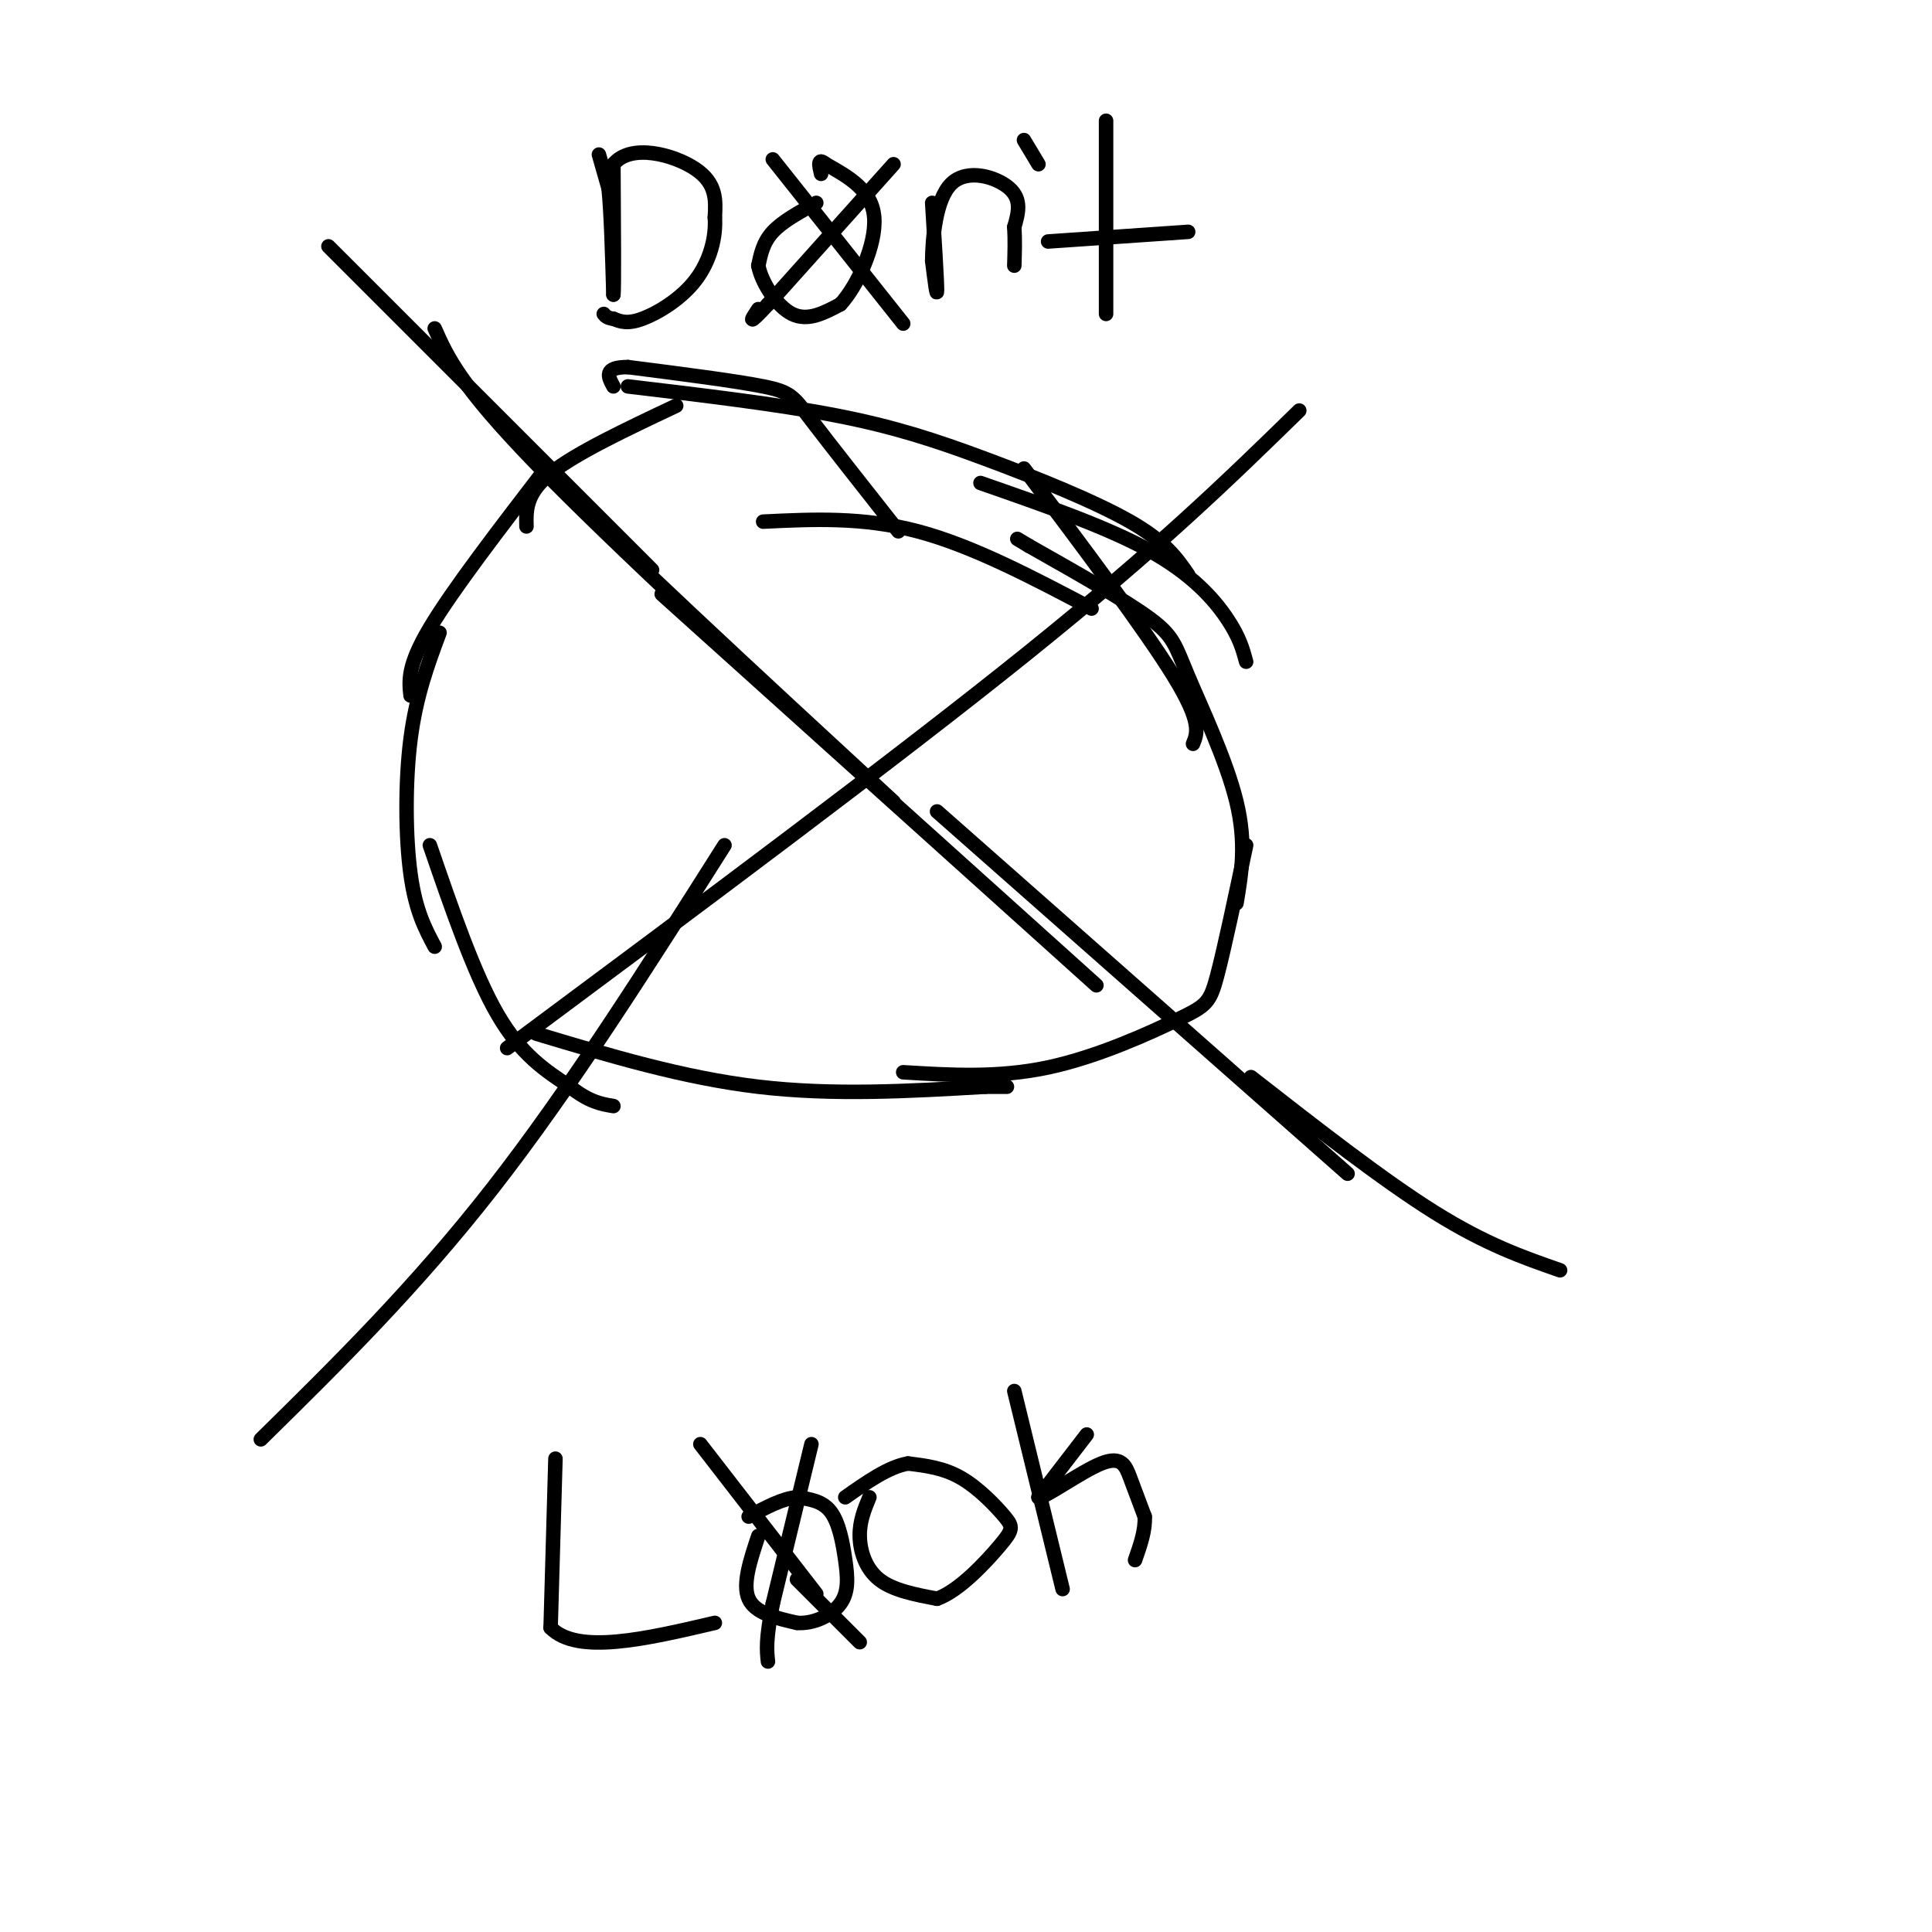 <svg viewBox='0 0 400 400' version='1.1' xmlns='http://www.w3.org/2000/svg' xmlns:xlink='http://www.w3.org/1999/xlink'><g fill='none' stroke='#000000' stroke-width='3' stroke-linecap='round' stroke-linejoin='round'><path d='M140,84c-10.417,4.917 -20.833,9.833 -26,14c-5.167,4.167 -5.083,7.583 -5,11'/><path d='M113,97c-9.667,12.583 -19.333,25.167 -24,33c-4.667,7.833 -4.333,10.917 -4,14'/><path d='M91,131c-2.422,6.511 -4.844,13.022 -6,22c-1.156,8.978 -1.044,20.422 0,28c1.044,7.578 3.022,11.289 5,15'/><path d='M89,175c4.583,13.333 9.167,26.667 14,35c4.833,8.333 9.917,11.667 15,15'/><path d='M118,225c4.000,3.167 6.500,3.583 9,4'/><path d='M111,214c15.250,4.583 30.500,9.167 46,11c15.500,1.833 31.250,0.917 47,0'/><path d='M204,225c7.833,0.000 3.917,0.000 0,0'/><path d='M187,222c9.827,0.601 19.655,1.202 30,-1c10.345,-2.202 21.208,-7.208 27,-10c5.792,-2.792 6.512,-3.369 8,-9c1.488,-5.631 3.744,-16.315 6,-27'/><path d='M256,187c1.042,-6.202 2.083,-12.405 0,-21c-2.083,-8.595 -7.292,-19.583 -10,-26c-2.708,-6.417 -2.917,-8.262 -8,-12c-5.083,-3.738 -15.042,-9.369 -25,-15'/><path d='M213,113c-4.167,-2.500 -2.083,-1.250 0,0'/><path d='M226,126c-12.333,-6.500 -24.667,-13.000 -36,-16c-11.333,-3.000 -21.667,-2.500 -32,-2'/><path d='M186,110c-7.111,-9.022 -14.222,-18.044 -18,-23c-3.778,-4.956 -4.222,-5.844 -10,-7c-5.778,-1.156 -16.889,-2.578 -28,-4'/><path d='M130,76c-5.167,0.000 -4.083,2.000 -3,4'/><path d='M130,80c15.488,1.839 30.976,3.679 43,6c12.024,2.321 20.583,5.125 31,9c10.417,3.875 22.690,8.821 30,13c7.310,4.179 9.655,7.589 12,11'/><path d='M203,100c13.089,4.556 26.178,9.111 35,14c8.822,4.889 13.378,10.111 16,14c2.622,3.889 3.311,6.444 4,9'/><path d='M212,97c12.583,16.750 25.167,33.500 31,43c5.833,9.500 4.917,11.750 4,14'/><path d='M68,51c0.000,0.000 67.000,67.000 67,67'/><path d='M90,68c2.583,5.833 5.167,11.667 21,28c15.833,16.333 44.917,43.167 74,70'/><path d='M137,123c0.000,0.000 90.000,81.000 90,81'/><path d='M194,168c0.000,0.000 85.000,75.000 85,75'/><path d='M259,223c13.667,10.667 27.333,21.333 38,28c10.667,6.667 18.333,9.333 26,12'/><path d='M269,85c-14.333,14.000 -28.667,28.000 -56,50c-27.333,22.000 -67.667,52.000 -108,82'/><path d='M150,175c-16.000,25.250 -32.000,50.500 -48,71c-16.000,20.500 -32.000,36.250 -48,52'/><path d='M124,32c0.000,0.000 2.000,7.000 2,7'/><path d='M126,39c0.500,4.833 0.750,13.417 1,22'/><path d='M127,61c0.167,-0.833 0.083,-13.917 0,-27'/><path d='M127,34c3.600,-4.422 12.600,-1.978 17,1c4.400,2.978 4.200,6.489 4,10'/><path d='M148,45c0.298,4.012 -0.958,9.042 -4,13c-3.042,3.958 -7.869,6.845 -11,8c-3.131,1.155 -4.565,0.577 -6,0'/><path d='M127,66c-1.333,-0.167 -1.667,-0.583 -2,-1'/><path d='M169,42c-3.500,1.917 -7.000,3.833 -9,6c-2.000,2.167 -2.500,4.583 -3,7'/><path d='M157,55c0.644,3.400 3.756,8.400 7,10c3.244,1.600 6.622,-0.200 10,-2'/><path d='M174,63c3.556,-3.822 7.444,-12.378 7,-18c-0.444,-5.622 -5.222,-8.311 -10,-11'/><path d='M171,34c-1.833,-1.500 -1.417,0.250 -1,2'/><path d='M160,33c0.000,0.000 27.000,34.000 27,34'/><path d='M185,34c0.000,0.000 -26.000,29.000 -26,29'/><path d='M159,63c-4.667,5.000 -3.333,3.000 -2,1'/><path d='M193,42c0.500,8.000 1.000,16.000 1,18c0.000,2.000 -0.500,-2.000 -1,-6'/><path d='M193,54c0.048,-4.512 0.667,-12.792 4,-16c3.333,-3.208 9.381,-1.345 12,1c2.619,2.345 1.810,5.173 1,8'/><path d='M210,47c0.167,2.667 0.083,5.333 0,8'/><path d='M212,29c0.000,0.000 3.000,5.000 3,5'/><path d='M229,25c0.000,0.000 0.000,40.000 0,40'/><path d='M217,50c0.000,0.000 29.000,-2.000 29,-2'/><path d='M115,302c0.000,0.000 -1.000,35.000 -1,35'/><path d='M114,337c5.500,5.667 19.750,2.333 34,-1'/><path d='M157,318c-1.667,5.000 -3.333,10.000 -2,13c1.333,3.000 5.667,4.000 10,5'/><path d='M165,336c3.499,0.263 7.247,-1.579 9,-4c1.753,-2.421 1.510,-5.421 1,-9c-0.510,-3.579 -1.289,-7.737 -3,-10c-1.711,-2.263 -4.356,-2.632 -7,-3'/><path d='M165,310c-2.833,0.167 -6.417,2.083 -10,4'/><path d='M180,310c-1.022,2.467 -2.044,4.933 -2,8c0.044,3.067 1.156,6.733 4,9c2.844,2.267 7.422,3.133 12,4'/><path d='M194,331c4.632,-1.627 10.211,-7.694 13,-11c2.789,-3.306 2.789,-3.852 1,-6c-1.789,-2.148 -5.368,-5.900 -9,-8c-3.632,-2.100 -7.316,-2.550 -11,-3'/><path d='M188,303c-4.000,0.667 -8.500,3.833 -13,7'/><path d='M210,288c0.000,0.000 10.000,41.000 10,41'/><path d='M225,297c0.000,0.000 -10.000,13.000 -10,13'/><path d='M215,310c1.071,0.345 8.750,-5.292 13,-7c4.250,-1.708 5.071,0.512 6,3c0.929,2.488 1.964,5.244 3,8'/><path d='M237,314c0.167,2.833 -0.917,5.917 -2,9'/><path d='M145,299c0.000,0.000 24.000,31.000 24,31'/><path d='M165,327c0.000,0.000 13.000,13.000 13,13'/><path d='M168,299c0.000,0.000 -8.000,33.000 -8,33'/><path d='M160,332c-1.500,7.500 -1.250,9.750 -1,12'/></g>
</svg>